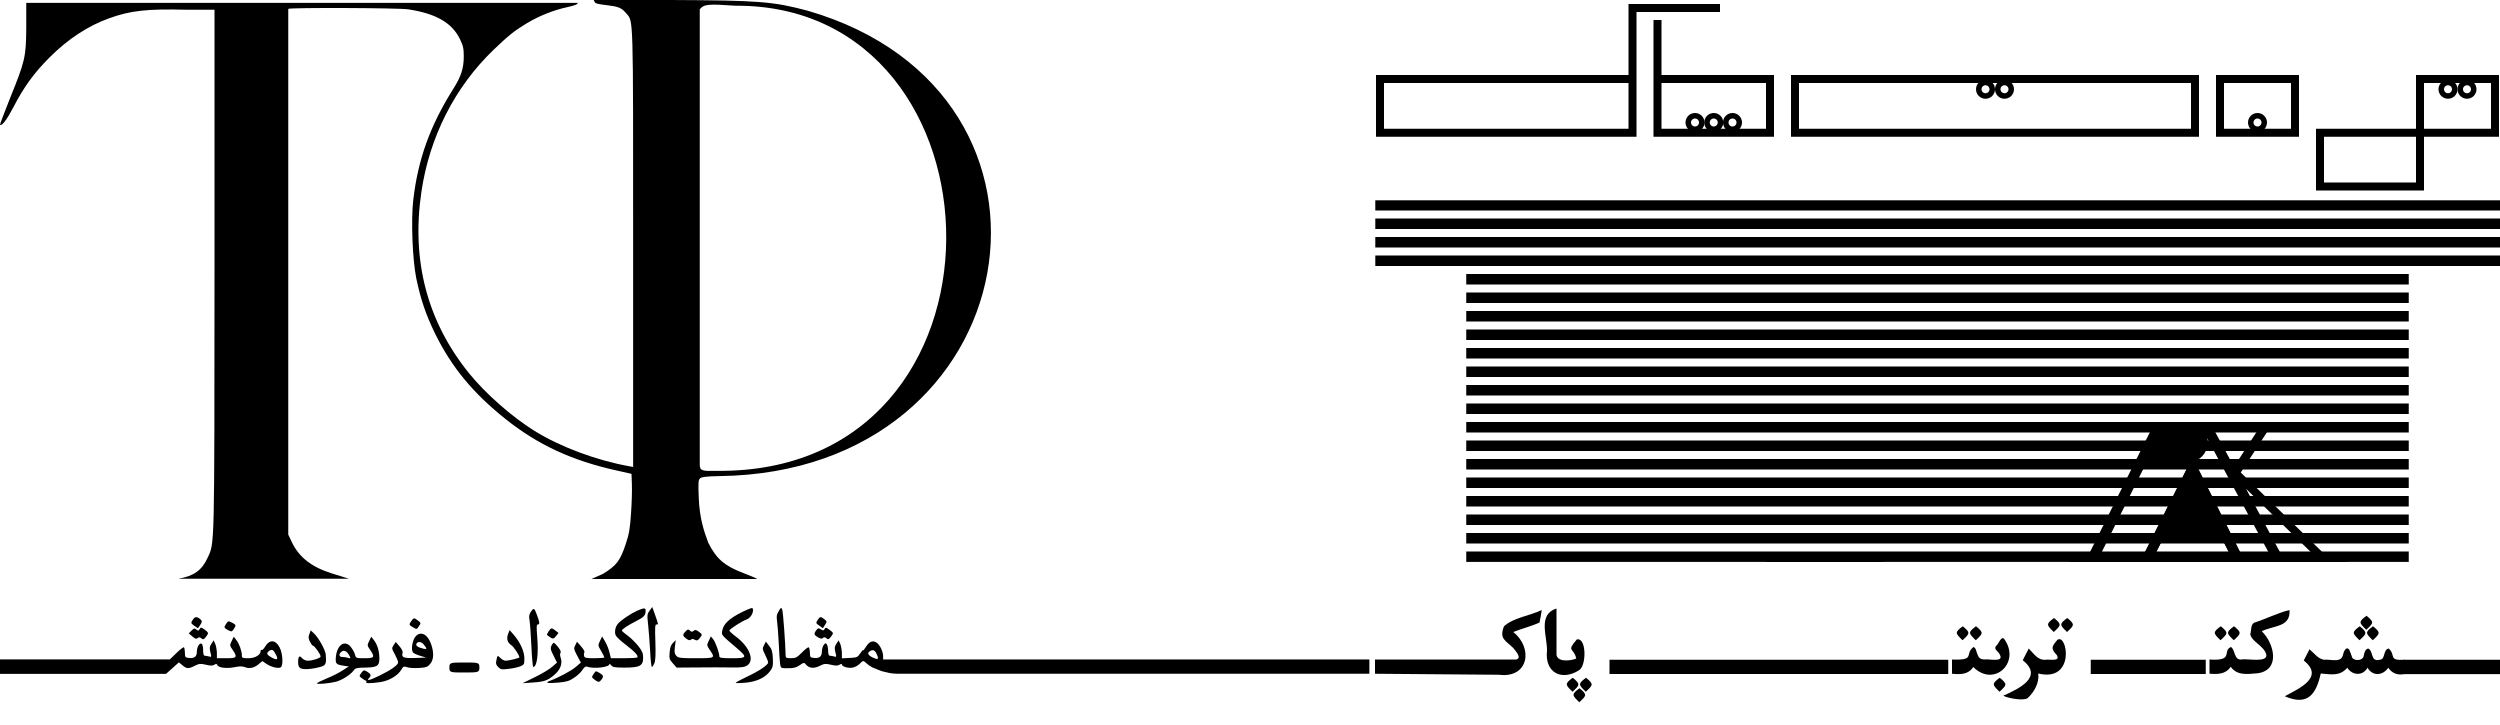 <?xml version="1.0" encoding="UTF-8"?>
<svg viewBox="0 0 1000 290" xmlns="http://www.w3.org/2000/svg">
<defs>
<path id="p" d="M0,0c3.2,2.6,2.8,2.9-.1,5.6c-2.8-2.8-3.3-3.1 .1-5.6z"/>
<mask id="m1">
	<rect y="80" width="850" height="145" fill="#fff"/>
	<circle cx="102" cy="159.8" r="46"/>
	<path d="M156.5,106.4H187A16.4,16.4,0,0,1,187,139.2H156.5Z"/>
	<path d="M156.5,165.6H187A16.4,16.4,0,0,1,203.4,182V226H156.5Z"/>
	<path d="M223.5,106.4H254A16.4,16.4,0,0,1,254,139.2H223.5Z"/>
	<path d="M223.5,165.6H254A16.4,16.4,0,0,1,254,198.4H223.5Z"/>
	<path d="M329.5,113.8H337.5L349.3,139.2H317.7Z"/>
	<path d="M305.5,165.6H361.5L389.4,226H277.6Z"/>
</mask>
<mask id="m2">
	<rect x="278" y="168.6" width="111" height="56.4" fill="#fff"/>
	<path d="M314.6,173H325A3.9,3.9,0,0,1,325,180.8H310.7Z"/>
	<path d="M327,192L337,212H317Z"/>
</mask>
<style>
	.r1 {
		width: 450px;
		height: 4.2px;
	}
	.r2 {
		width: 377px;
		height: 4.2px;
		x: 36.5px;
	}
	</style>
</defs>
<g transform="translate(550 0)">
<g mask="url(#m1)">
<rect class="r1" y="80"/>
<rect class="r1" y="87.4"/>
<rect class="r1" y="94.8"/>
<rect class="r1" y="102.2"/>
<rect class="r2" y="109.6"/>
<rect class="r2" y="117"/>
<rect class="r2" y="124.4"/>
<rect class="r2" y="131.8"/>
<rect class="r2" y="139.2"/>
<rect class="r2" y="146.6"/>
<rect class="r2" y="154"/>
<rect class="r2" y="161.4"/>
<rect class="r2" y="168.8"/>
<rect class="r2" y="176.2"/>
<rect class="r2" y="183.6"/>
<rect class="r2" y="191"/>
<rect class="r2" y="198.4"/>
<rect class="r2" y="205.8"/>
<rect class="r2" y="213.2"/>
<rect class="r2" y="220.6"/>
</g>
<g mask="url(#m2)">
<path d="M284,224.8L312,168.8H325A8.1,8.1,0,0,1,325,185H308.6L288.7,224.8Z"/>
<path d="M327,183L348,224.8H343.5L339.3,216.4H314.7L310.5,224.8H306Z"/>
<path d="M327,183L348,224.8H343.5L339.3,216.4H314.7L310.5,224.8H306Z"/>
<path d="M359.5,224.8L330,170L334,169L343.6,186.7L355.1,169L356.9,172.7L346.3,189L383,224.8H378.4L348.4,195.5L364.1,224.8z"/>
</g>
<g fill="none" stroke="black" stroke-width="3.2">
<path d="M102,31.6H2V53.1H103V3.2H138"/>
<path d="M113,8V53.1H158V31.6H114"/>
<path d="M168,31.6V53.1H328V31.6Z"/>
<path d="M338,31.6V53.1H368V31.6Z"/>
<path d="M378,53.1V74.6H418V53.1Z"/>
<path d="M418,31.6V53.1H448V31.6Z"/>
</g>
<g fill="none" stroke="black" stroke-width="2.2">
<circle cx="128" cy="49" r="2.7"/>
<circle cx="135.5" cy="49" r="2.7"/>
<circle cx="143" cy="49" r="2.7"/>
<circle cx="244.2" cy="35.7" r="2.7"/>
<circle cx="251.8" cy="35.7" r="2.7"/>
<circle cx="353" cy="49" r="2.7"/>
<circle cx="429.2" cy="35.7" r="2.7"/>
<circle cx="436.8" cy="35.7" r="2.7"/>
</g>
<g>
<use href="#p" x="79.1" y="271.1"/>
<use href="#p" x="84.4" y="271.1"/>
<use href="#p" x="81.8" y="275.3"/>
<use href="#p" x="235.1" y="250.5"/>
<use href="#p" x="240.4" y="250.5"/>
<use href="#p" x="249.9" y="271.1"/>
<use href="#p" x="271.6" y="247.2"/>
<use href="#p" x="276.9" y="247.2"/>
<use href="#p" x="338.3" y="250.5"/>
<use href="#p" x="343.6" y="250.5"/>
<use href="#p" x="393.9" y="250.5"/>
<use href="#p" x="399.2" y="250.5"/>
<use href="#p" x="396.6" y="246.3"/>
<path d="M0 269.5v-5.7h56.5c2.4-.6-.3-3.4-1.1-4.5-3.2-3.2-5.8-3.7-3.8-8.8 3.9-3.5 10.1-4.1 15.1-6.5-.3 1.8-.5 3.4-.9 5-3.2 1.5-7 2.4-10.5 3.8 8.2 6.6 6 18.6-5.7 17.1z"/>
<path d="M72.6 243.4v17.8c-.4 3.9 5.7 3.2 7.9 2.2-1-4.5-4.1-2.6.2-7.6 3.9-1.1 4 10.5.9 12.3-6.9 4.4-13.8 1-12.8-7.8.1-5.9-3.8-14.5 3.8-16.9z"/>
<rect x="93.8" y="263.9" width="135.5" height="5.7"/>
<path d="M239.3 266.8c-2 3.1-5.2 3-8.5 2.7v-5.7c9.7.4 4.8-2.1 8.6-5 1.1.4 1.1 2 1.6 3 .5 1.4 1.2 1.9 2.6 2 1.8-.4 8.2 1.4 6.3-2-.4-1.1-2.6-2.1-1.5-3.4 1-.6 2-4.1 3.2-2.9 6.9 9.3-3.9 19.7-12.3 11.3z"/>
<path d="M265.3 269.4c.5 3.7-1.6 7.4-4.3 9.9-1.9 1.1-7.7 0-9.7-1 6.4-2.9 16.2-7.5 7.8-14.2l2.4-4.7c2 2 3.6 4.8 6.8 4.5 1.4-.3 6.1.9 4.4-1.9-2.6-2.7-1.9-3.5.3-6.1 4-2.6 7.2 17.1-7.7 13.5z"/>
<rect x="286.3" y="263.9" width="46" height="5.7"/>
<path d="M365.8 244c.5 7-6.4 6.1-11.1 8.5 5 4.8 7.6 15.5-1.6 16.8-3.8.3-8.3 1.1-10.8-2.6-2.1 3.1-5.3 3-8.5 2.8v-5.7c10.1.7 4.9-3.5 8.6-5 1.8 1.2 1.1 5.3 4.2 5 2.2-.5 10.7 1.5 9.9-2.1-1.1-3.5-5.7-4.9-6.4-8 .5-1.5.1-3.7 1.5-4.6 4.7-1.5 9.4-3.9 14.2-5.1z"/>
<path d="M411.9 263.9v5.7c-2.8.6-5-.2-6.6-2.5-2.2 3.2-6.2 3.5-8.3 0-1.9 3.4-6.1 3.1-8.1 0-3.1 3.7-7.1 2.5-10.6 2.3-1.9 8.6-5.4 13-14.4 9.1 5.9-3.2 16-7.6 7.6-14.3.8-1.5 1.5-3 2.3-4.5 1.9 1.6 3.4 3.9 5.9 4.2 2.3-.3 6.5 1.3 7.4-1.6.2-1.1 1.2-4.2 2.6-2.4.4.8.7 1.8 1 2.6.2 2 4.5 2.1 4.8-.2.2-1.1.5-2.6 1.8-2.9 2.2 1.1.8 5.5 4.6 4.5 2.4-.1 1.2-4.1 3.6-4.5 3 2.8-.4 4.9 6.4 4.5z"/>
</g>
</g>
<path d="m294.26 2.294c-11.056-.775-12.707-.625-14.357 1.425v182.12c.001 2.611 1.198 2.611 6.65 2.5 123.8 1.4 118.8-186.6 7.7-186.05zM237.46 0h30.75c35.4.15 41.1.6 54.9 4.3 114.48 33.163 88.789 184.565-35.306 186.139-5.15.1-7.05.3-7.7.85-.8.65-.85 1.45-.6 8 .35 8.15 2.1 13.25 3.8 17.8 3.3 6.5 6.45 9.25 14.1 12.15 3 1.15 5.45 2.2 5.45 2.35h-66.25l4.5-2c5.4-3.25 7-5.3 9.2-12 1.3-3.9 1.7-6.05 2.1-12.15.3-4.1.45-9.35.35-11.7l-.15-4.2-6-1.35c-17.95-4-31.4-10.25-44.35-20.55-13.1-10.45-21.55-20.7-28.2-34.15-3.65-7.5-5.7-13.45-7.5-21.95-1.55-7.4-2.2-23.5-1.25-31.55 1.9-16.25 6.7-29.6 15.8-44.1 3.35-5.25 4.45-8.65 4.4-13.5 0-3-.25-4.1-1.55-6.8-3.2-6.5-9.55-10.15-20.6-11.85-3.75-.6-47.15-.75-48.05-.2v210.3l1.5 3.15c2.8 5.85 7.8 9.8 15.7 12.3 2.75.85 5.95 1.85 7.05 2.2h-68.2c6.15-1.05 9.4-3.35 11.7-8.4 2.8-6.1 2.7-1.9 2.75-114.9v-104.3h-11.4c-15.65-.4-22.2.35-30.7 3.4-8.6 3.1-16.5 8.3-23.9 15.7-6.2 6.2-10.2 11.7-14.4 19.8-2.65 5.1-4.7 7.8-5.4 7.1-.1-.1 1.75-4.9 4.05-10.7 6-14.85 6.35-16.35 6.45-28.05v-10h220.65c-.1.6-1.25 1.05-4.15 1.7-5.45 1.15-11.35 3.5-16.25 6.45-5 3-7.35 4.9-13.45 10.75-15.45 14.9-25.55 34.85-28.75 56.75-4.05 27.55 2.35 51.8 19.05 72.5 6.55 8.1 17.15 17.45 26.25 23.1 10.35 6.4 24.7 11.75 37.8 14.1l1.6.3v-87.4c0-95.45.15-90.55-2.8-94.1-1.9-2.2-2.95-2.65-7.95-3.25-3.5-.4-4.5-.7-4.65-1.3zm-.006 269.59c.85-1.3.85-1.3 2.3-.45 1.65.95 1.8 1.45.8 2.75-.85 1.1-1.25 1.1-2.75-.05-1.2-.9-1.2-1-.35-2.25zm-57.7-2.59c0-1.95.35-2 6-2s6 0 6 2c0 1.95-.35 2-6 2s-6 0-6-2zm125.85-8.91.75-1.45 1.3 1.7c1.1 1.35 1.35 2.3 1.5 5.1.1 2.95-.05 3.6-1.15 5.05-1.95 2.6-5.4 4.2-9.9 4.6-2.1.2-3.85.2-3.85.05s1.9-1.2 4.2-2.3c5.1-2.35 8.8-4.85 8.8-5.85 0-.4-.55-1.8-1.2-3.1-1.1-2.2-1.15-2.45-.45-3.8zm-84.75-.3c.6-.95.7-.95 2.25.85 1 1.25 1.4 2.1 1.1 2.45-.25.35-.25 1.15.1 2.1.75 2.15-.15 4.65-2.35 6.55-2.7 2.4-4.15 2.95-8.7 3.25l-4.25.3 5-2.45c2.75-1.35 5.85-3.2 6.9-4.15l1.9-1.65-1.25-2.5c-1.45-2.85-1.55-3.35-.7-4.75zm-82.3 2.9c-.8-.55-1.5-.5-2.2.2-.95.95-.7 1.9.55 1.9.6 0 1.65.15 2.3.35 1.1.3 1.15.25.55-.9-.35-.65-.9-1.35-1.2-1.55zm9.1-4.25.85-1.75 1.05 1.35c1.4 1.75 2.2 4.5 2.2 7.4 0 2.95-.95 3.55-5.9 3.6-3.1.05-3.75.2-4.4 1.15-1.2 1.7-4.85 4-7.25 4.55-3.15.7-7.45 1.05-7.45.6 0-.2 1.75-1.05 3.9-1.95 2.15-.85 5-2.3 6.35-3.2l2.5-1.6-2-.3c-3.1-.45-3.4-.8-3.15-3.6.5-4.9 3.7-6.9 6.05-3.8.7.9 1.45 2.25 1.6 3 .35 1.35.45 1.4 3.8 1.4 3.95 0 4.25-.4 2.25-3.35-1.2-1.7-1.2-1.85-.4-3.5zm-37.3 5.4c-1-2.05-1.55-2.3-2.8-1.4-1.15.85-.75 1.6 1.25 2.65 2.15 1.1 2.6.7 1.55-1.25zm-17.7-5.4.85-1.75 1.05 1.35c1.15 1.45 2.2 4.4 2.2 6.2 0 .95.3 1.05 2.6 1.05 2.65 0 4.9-1.3 4.9-2.85 0-.4.2-.6.4-.45.25.15.8-.4 1.3-1.2 1.8-3.1 4.25-3 5.9.2 1.2 2.25 1.5 6.9.55 7.85-.75.75-3.85.05-5.85-1.3l-1.6-1.1-1.4 1.15c-1.8 1.55-3.65 2-5.5 1.3-1.15-.45-2.2-.45-4.3 0-3.1.6-6.4.2-6.8-.85-.25-.55-.5-.6-1.2-.15s-1.55.45-3.4 0c-2.2-.5-2.7-.45-4.4.4-2.5 1.3-3.35 1.25-5-.2l-1.4-1.15-5.137 4.599H-.013v-5.771h67.955l2.862-2.779c1.35-1.3 2.6-2.25 2.8-2.05.15.2.35 1.2.35 2.25.05 1.7.15 1.85 1.7 2 2.15.2 3.1-.6 3.1-2.6 0-1.85 1.1-3.6 1.9-3.1.35.2.6 1.35.6 2.6 0 1.4.2 2.2.65 2.2.3 0 1.1.15 1.7.3 1 .3 1.05.2.55-1.7-.4-1.65-.35-2.25.4-3.35l.9-1.4.65 1.45c.35.8.6 2.4.65 3.55v2.15h3.75c4.3 0 4.55-.35 2.55-3.35-1.2-1.7-1.2-1.85-.4-3.5zm76.7 1.2c-.9-1.05-2.4-1.1-2.8-.1-.3.8.6 1.4 2.85 1.95 1.5.35 1.5 0-.05-1.85zm-3.05-3.15c2.05-2.2 4.8-.75 6.15 3.2 1.2 3.4 1.05 6.25-.4 7.9-1 1.2-1.6 1.4-4.45 1.6-1.8.1-3.95 0-4.75-.3-1.3-.45-1.55-.35-2.3.95-1.4 2.4-4.95 4.5-8.45 5-4.1.6-6 .55-5.6-.05.15-.3.15-.5-.1-.5-.2 0-.95-.45-1.6-.95-1.2-.9-1.2-.9-.25-2.2.9-1.2 1-1.2 2.35-.45 1.45.9 1.7 1.55.75 2.5-1.3 1.3.15 1 4.05-.9 4.75-2.3 7.55-4.3 7.55-5.35 0-.45-.6-1.85-1.3-3.2-1.3-2.3-1.3-2.45-.5-3.7l.85-1.25 1.5 1.75c.95 1.1 1.4 2.05 1.25 2.6-.55 1.85.3 2.2 5 2.05l4.45-.15-2.35-.7c-1.3-.35-2.65-1-2.95-1.35-.9-1.1-.25-5.05 1.1-6.5zm36.95-.95.6-1.5 1.7 1.95c2.55 2.95 4.2 6.6 4.2 9.4 0 2.3-.1 2.5-1.65 3.15-.9.35-3 .85-4.7 1-2.7.35-3.15.25-4.1-.7-.9-.9-1.05-1.45-.75-2.7.4-2.1.45-2.1 1.65-.9.6.6 1.5 1.05 2.1 1.05 1.2 0 5.45-1.05 5.45-1.35 0-.85-2.2-4.15-3.2-4.85-1.6-1-2.05-2.65-1.3-4.55zm-79.5.05.55-1.45 1.45 1.4c1.7 1.6 4.4 6.5 4.55 8.25.3 3.6.05 4.3-1.9 4.9-3.3.95-6.95 1.25-8.1.65-.8-.45-1.05-1.05-1.05-2.55 0-2.3.55-2.8 1.65-1.45.45.5 1.45.95 2.15.95 1.95 0 5.2-1.05 5.2-1.7 0-.85-2.45-4.3-3.05-4.3-.25 0-.8-.75-1.25-1.65-.6-1.25-.65-1.9-.2-3.05zm150.35-.9c.95-1.05 1.25-1.1 2.05-.3.4.4.75.4 1.3-.05.6-.5 1-.45 2 .3 1.55 1.1 1.55 1.25.4 2.65-.75.95-1.1 1.05-1.95.6-.7-.4-1.15-.4-1.55 0-.35.35-.9.25-1.8-.4-1.5-1.1-1.6-1.55-.45-2.8zm-54.65-.15c1-1.5 1.2-1.5 2.75-.3l1.2.95-1 1.25c-1.05 1.35-1.35 1.3-3.6-.45-.1-.1.2-.75.65-1.45zm110.4-.95c.4-.7.6-.7 1.9.3 1.75 1.3 1.75 1.3.55 2.9-.85 1.05-1.05 1.1-1.75.5-.65-.5-1-.5-1.4-.1s-.95.35-2-.3c-1.6-.9-1.7-1.4-.6-2.85.65-.85.85-.9 1.8-.3.9.55 1.1.55 1.5-.15zm-250 .05c.45-.8.55-.8 1.95.15 1.7 1.25 1.75 1.5.5 3.05-.8 1-1.05 1.05-1.75.5-.6-.5-.95-.55-1.5-.1s-1 .3-2.1-.65l-1.45-1.25 1.1-1.1c.95-.95 1.2-1 1.9-.45.75.6.9.6 1.35-.15zm10.7-2.25c.7-1.05.85-1.05 2.25-.35 1.65.9 1.75 1.1.65 2.65-.7 1.05-.85 1.05-2.25.35-1.65-.9-1.75-1.1-.65-2.65zm74-1c.9-1.35 1.1-1.35 2.65-.15 1.2.9 1.2 1 .35 2.25-.85 1.3-.85 1.3-2.3.45-1.75-1-1.75-1.05-.7-2.55zm162.5-.4c.95-1.45 1.25-1.45 2.7-.3 1.1.9 1.1.95.25 2.25l-.85 1.35-1.45-1.05c-1.4-.95-1.4-1.05-.65-2.25zm-250 0c.9-1.35 1.55-1.45 2.85-.5 1.05.8 1.05 1.25.05 2.7l-.75 1.1-1.5-1c-1.4-1-1.4-1.1-.65-2.3zm177.8-3.7c2.75-1.2 3.4-1.2 3.4-.05 0 1.9-.65 2.6-3.7 4.15-3.45 1.75-5.8 3.3-5.8 3.85 0 .2 1.05 1.1 2.3 2s3.15 2.8 4.25 4.15c1.6 2.05 1.95 2.9 1.95 4.7 0 3.25-1.35 3.95-7.4 3.95-4.05 0-4.75-.15-5.4-.95-.4-.55-.7-.75-.7-.45 0 1.3-6.55 2-9 1-.5-.2-1.1.25-1.75 1.3-.55.9-2.05 2.3-3.35 3.15-1.95 1.35-3.05 1.65-6.4 1.95-4.35.4-5.5.1-3.2-.75 3.6-1.35 8.6-4.05 10.35-5.6l1.95-1.65-1.5-2.8c-1.35-2.6-1.4-2.9-.75-4.15l.7-1.4 1.7 1.95c.9 1.05 1.5 2.1 1.25 2.3-.2.25-.25.85-.15 1.4.25.85.75.95 4.2.95 2.2 0 3.95-.15 3.95-.35 0-.15-.6-1.3-1.3-2.55-1.3-2.2-1.3-2.25-.45-4.05l.85-1.75 1.15 1.95c.65 1.05 1.45 3 1.75 4.35l.6 2.4h5.1c2.85 0 5.25-.15 5.45-.3.6-.6-.95-2.3-4.55-5.05-2-1.5-3.85-3.25-4.1-3.85-.55-1.5-.1-3.5 1.05-4.75 1.35-1.45 5.1-3.95 7.55-5.05zm-42.45.35c1.15-1.65 1.3-1.55 2.45 1.55 1.05 2.8 1.1 3.6.25 3.6-.5 0-.55 1.1-.2 5.1.55 6.9-.15 11.9-1.6 11.9-.2 0-.55-3.75-.75-8.35-.2-4.65-.55-9.3-.75-10.4-.3-1.6-.15-2.3.6-3.4zm138.35 17.2c-.7-1.7-1.45-2.15-2.65-1.45-1.35.7-1 1.65.95 2.6 2.2 1 2.55.8 1.7-1.15zM311.502 244.425c.95-1.55 1-1.55 1.4-.5.35.9 1.25 13.55 1.35 18.2 0 1 .25 1.15 2.15 1.15s2.4-.3 4.35-2.25c1.2-1.25 2.45-2.2 2.7-2.1.25.1.5 1.05.5 2.15.05 1.85.15 1.95 1.7 2.1 2.15.2 3.1-.6 3.1-2.6 0-.9.35-2.05.75-2.6.65-.8.8-.85 1.25-.2.25.4.5 1.6.5 2.6 0 1.2.25 1.9.65 1.9.3 0 1.1.15 1.7.3 1 .3 1.05.2.55-1.7-.4-1.65-.35-2.25.4-3.35l.9-1.4.65 1.45c.35.8.6 2.4.65 3.6v2.15l3.1-.15c2.9-.15 3.2-.25 4.25-1.85.65-.95 1.15-1.5 1.15-1.25s.45-.25 1-1.15c1.4-2.3 2.75-2.9 4.35-1.9 1.35.9 2.65 3.55 2.65 5.5v1.25h194.5v5.706h-189.083c-2.28-.057-3.154-.323-5.544-.902-1.083-.361-.249.017-3.205-1.227-.166-.113-1.316-.212-3.716-2.362-.9-.8-1-.8-2.25.45-.7.75-2 1.45-2.9 1.6-1.7.35-4.3-.4-4.3-1.25 0-.3-.35-.3-.95.1-.75.45-1.55.45-3.45 0-2.15-.5-2.7-.45-4.55.5-2.3 1.1-4.1.95-5.4-.55-.75-.9-.85-.9-2.55.25-1.35.95-2.4 1.2-4.65 1.2-2.9 0-2.9 0-3.15-1.65-.15-.85-.4-4.65-.55-8.35-.2-3.7-.5-7.75-.7-9-.25-1.8-.15-2.55.7-3.85zm-14.498.315c3.3-1.6 4.05-1.8 4.15-1.15.35 1.45-.95 3.6-2.4 4.15-1.9.65-7 3.9-7 4.5 0 .25 1.25 1.4 2.8 2.55 5.25 3.95 7.35 9.4 4.35 11.35-1.05.7-2.3.9-5.9.85-2.45-.05-5.5-.05-6.75-.05s-5.25.05-8.9.05l-6.7.05-1.5-1.7c-1.4-1.55-1.5-1.95-1.3-4.4.15-1.95.55-3 1.35-3.8l1.1-1.1-.35 2.65c-.25 2.15-.15 2.8.55 3.6.8.9 1.55 1 7.85 1 7.75 0 7.8-.05 5.6-3.25-1.25-1.9-1.3-1.95-.45-3.7l.85-1.8.95 1.2c.9 1.1 2.45 5.45 2.45 6.9 0 .5 1.2.65 5 .65 6.05 0 6.25-.35 2.2-3.85-6.8-5.8-6.4-5.3-6-7.4.5-2.55 2.95-4.8 8.05-7.3zm-37.15-.5 1.05-1.45 1.2 3.35c1.35 3.9 1.3 3.65.45 3.65-.55 0-.6 1.3-.4 7 .15 4.95.05 7.4-.4 8.5-.35.8-.8 1.5-1 1.5s-.55-2.85-.7-6.4c-.2-3.5-.55-8.25-.8-10.5-.45-3.9-.4-4.3.6-5.65" fill="#000000"/>
<path d="M1000 263.9v5.75h-38.5v-5.75z" fill="#000000"/>
</svg>
